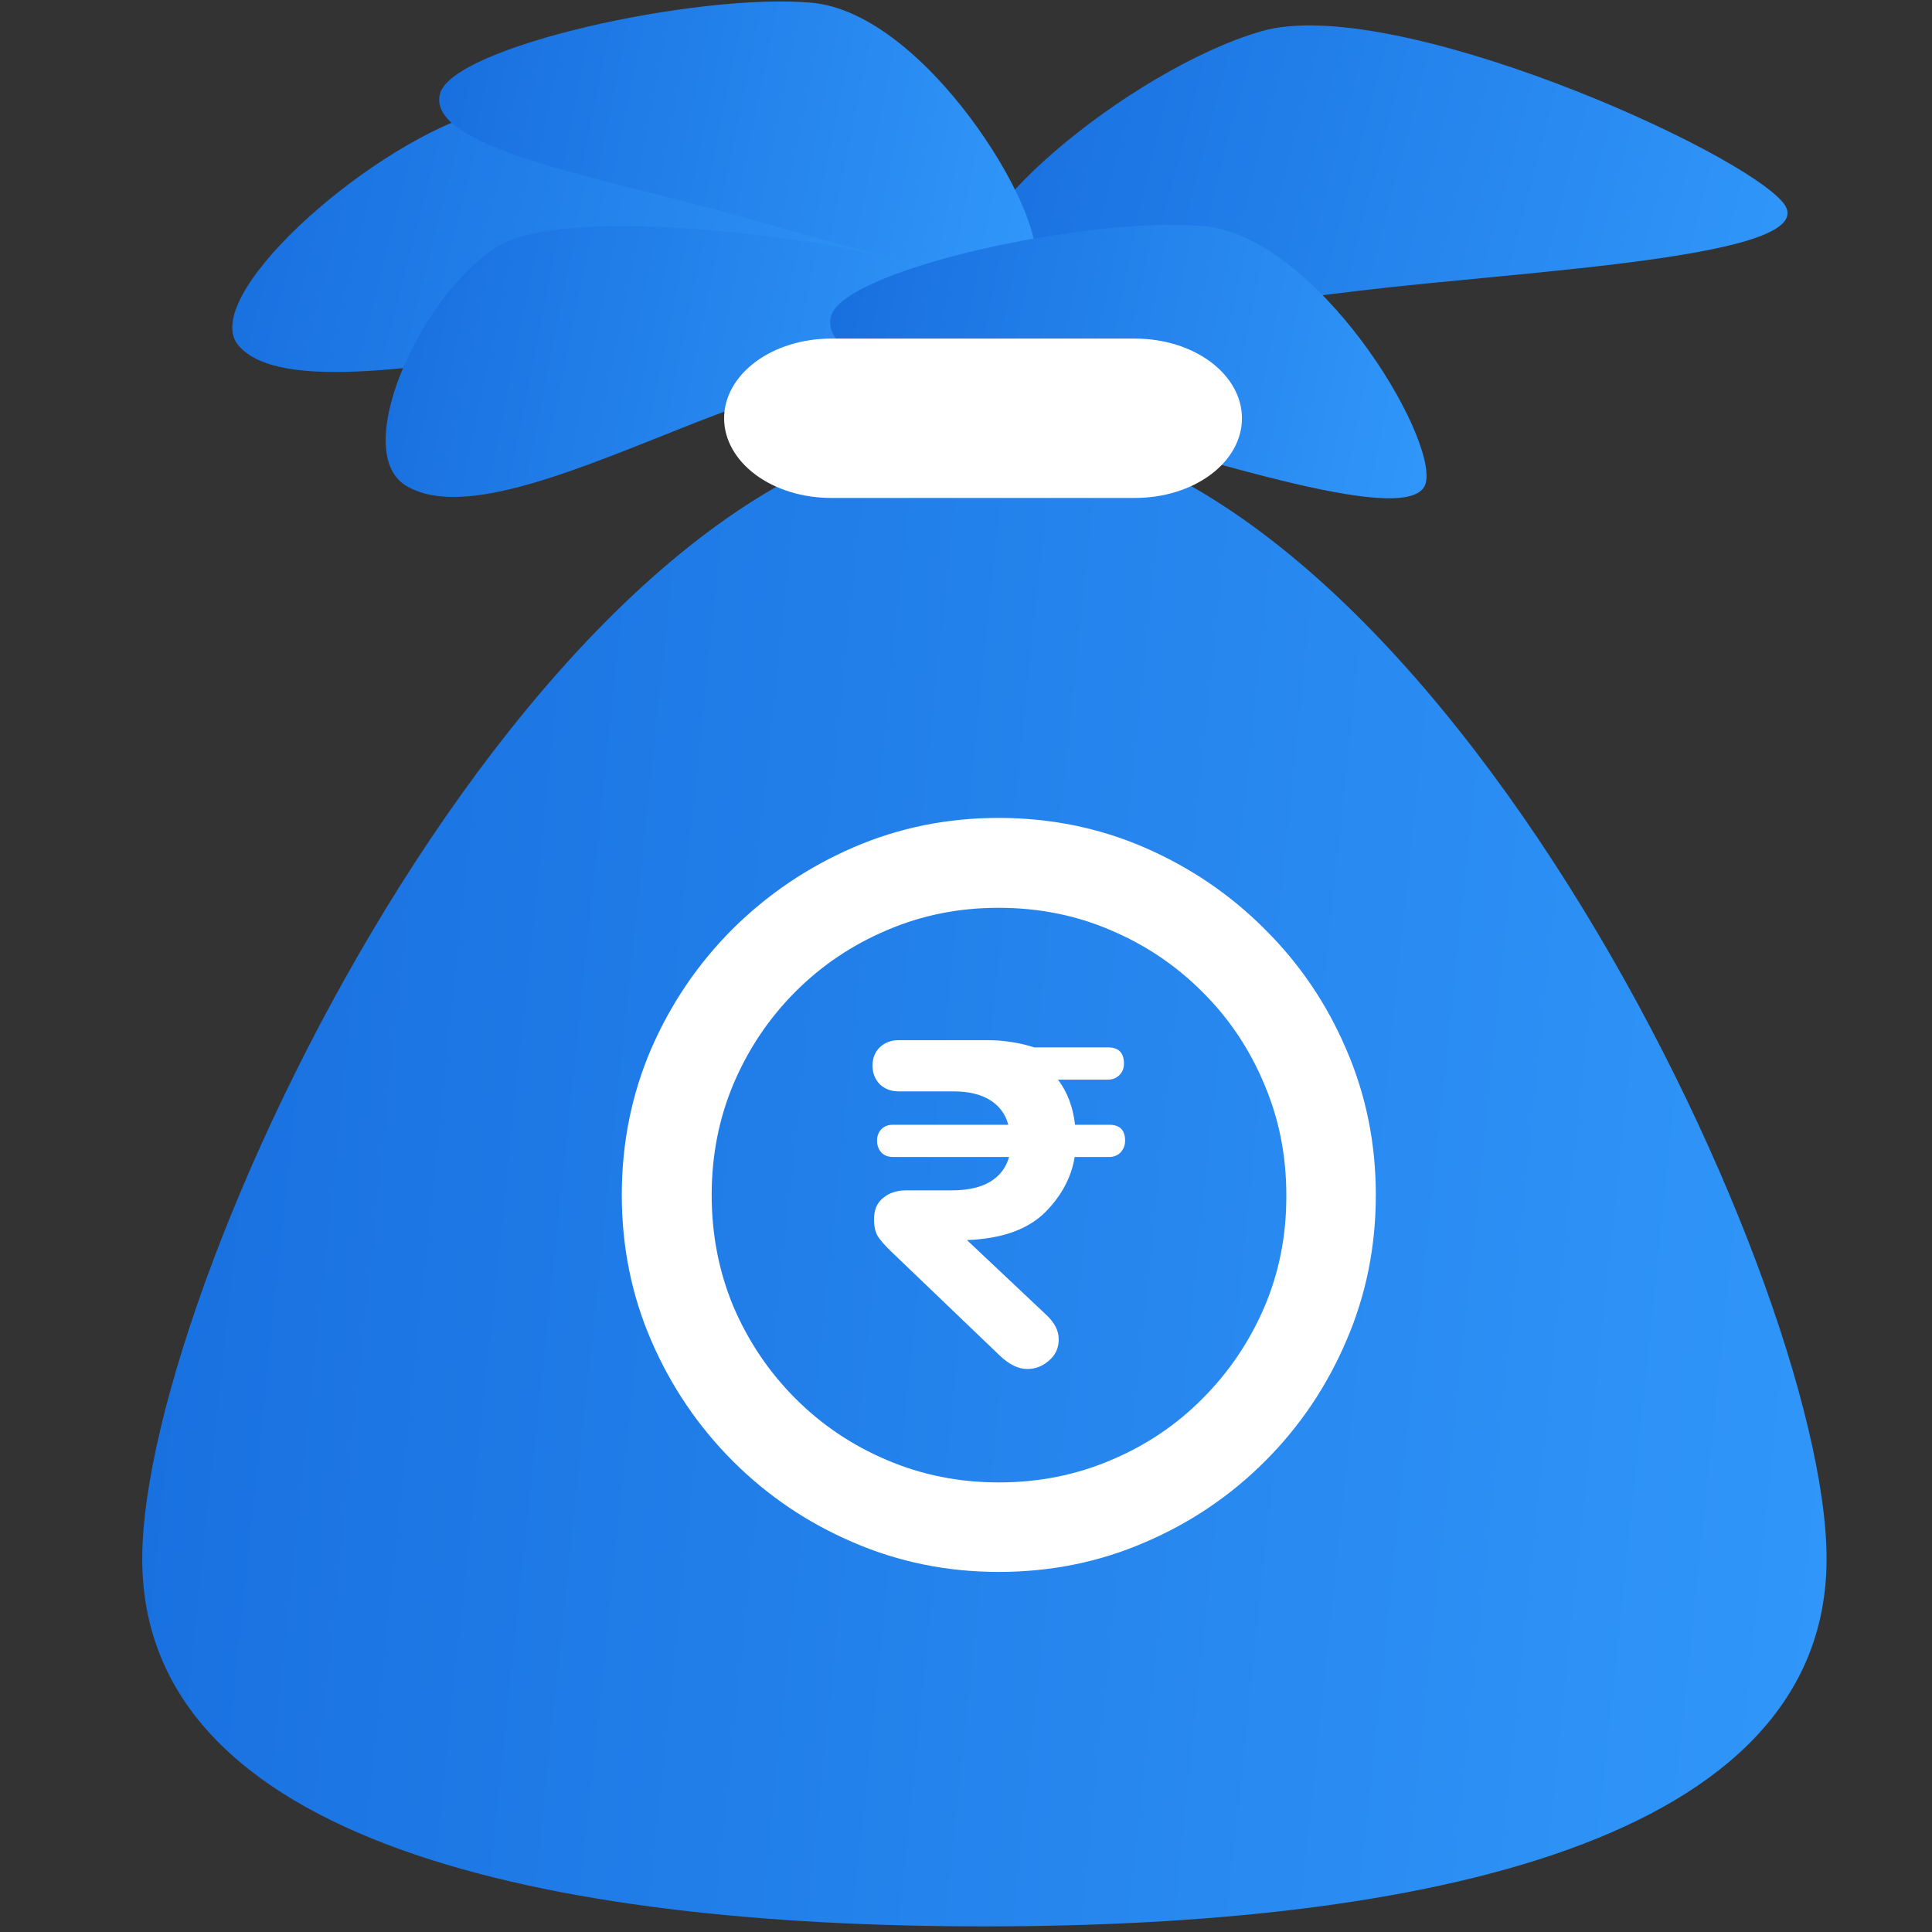 <svg width="97" height="97" viewBox="0 0 97 97" fill="none" xmlns="http://www.w3.org/2000/svg">
<rect x="0" y="0" width="97" height="97" fill="#333333" stroke="none"/>
<path d="M23.859 5.711C29.591 3.85 45.848 10.447 47.93 12.821C49.999 15.182 36.493 16.158 29.161 17.245C21.595 18.383 14.048 19.742 11.986 17.361C9.924 15.014 18.134 7.584 23.859 5.711Z" fill="url(#paint0_linear_5888_44554)"/>
<path d="M63.31 1.573C69.861 -0.34 87.427 7.527 89.549 10.206C91.65 12.919 76.545 13.595 68.3 14.591C59.765 15.612 51.217 16.895 49.115 14.194C46.999 11.514 56.783 3.466 63.315 1.573" fill="url(#paint1_linear_5888_44554)"/>
<path d="M24.862 12.439C28.798 9.85 45.738 12.498 48.594 14.124C51.477 15.737 40.553 19.003 34.877 21.234C29.041 23.542 23.322 26.073 20.447 24.421C17.554 22.815 20.943 15.053 24.865 12.439" fill="url(#paint2_linear_5888_44554)"/>
<path d="M40.743 0.136C46.473 0.65 52.504 10.675 51.945 13.05C51.405 15.411 40.808 11.761 34.568 10.168C28.142 8.534 21.512 7.09 22.085 4.729C22.639 2.342 34.999 -0.371 40.743 0.136Z" fill="url(#paint3_linear_5888_44554)"/>
<path d="M60.37 11.344C66.122 11.838 72.147 21.87 71.586 24.238C71.026 26.613 60.435 22.956 54.196 21.369C47.788 19.742 41.138 18.278 41.711 15.911C42.254 13.544 54.64 10.844 60.37 11.349" fill="url(#paint4_linear_5888_44554)"/>
<path d="M7.142 78.261C7.142 92.555 27.569 96.718 49.422 96.718C71.272 96.718 91.707 92.555 91.707 78.261C91.707 63.994 71.274 21.376 49.422 21.376C27.569 21.376 7.142 63.996 7.142 78.261Z" fill="url(#paint5_linear_5888_44554)"/>
<path d="M62.355 21C62.356 21.525 62.217 22.046 61.948 22.531C61.678 23.017 61.283 23.458 60.785 23.829C60.287 24.201 59.695 24.495 59.044 24.696C58.393 24.897 57.695 25 56.991 25H41.72C40.297 25 38.933 24.579 37.927 23.828C36.921 23.078 36.355 22.061 36.355 21C36.355 19.939 36.921 18.922 37.927 18.172C38.933 17.421 40.297 17 41.72 17H56.989C57.694 17 58.392 17.103 59.043 17.304C59.694 17.505 60.285 17.8 60.784 18.171C61.282 18.543 61.677 18.984 61.947 19.469C62.217 19.954 62.355 20.475 62.355 21Z" fill="white"/>
<path d="M50.147 78.922C52.749 78.922 55.193 78.427 57.478 77.437C59.764 76.46 61.776 75.101 63.515 73.362C65.254 71.623 66.613 69.61 67.59 67.325C68.581 65.04 69.076 62.596 69.076 59.994C69.076 57.404 68.581 54.966 67.59 52.681C66.613 50.396 65.248 48.384 63.496 46.645C61.757 44.905 59.745 43.541 57.459 42.55C55.174 41.56 52.73 41.065 50.128 41.065C47.551 41.065 45.12 41.56 42.834 42.55C40.549 43.541 38.531 44.905 36.779 46.645C35.04 48.384 33.675 50.396 32.685 52.681C31.707 54.966 31.218 57.404 31.218 59.994C31.218 62.596 31.713 65.04 32.704 67.325C33.694 69.61 35.059 71.623 36.798 73.362C38.537 75.101 40.549 76.46 42.834 77.437C45.12 78.427 47.557 78.922 50.147 78.922ZM50.147 74.428C48.154 74.428 46.281 74.054 44.529 73.305C42.79 72.568 41.26 71.54 39.94 70.22C38.62 68.899 37.585 67.37 36.836 65.63C36.1 63.878 35.731 61.999 35.731 59.994C35.731 58.001 36.1 56.134 36.836 54.395C37.585 52.643 38.62 51.107 39.94 49.787C41.26 48.466 42.79 47.438 44.529 46.702C46.269 45.953 48.135 45.578 50.128 45.578C52.147 45.578 54.025 45.953 55.765 46.702C57.504 47.438 59.034 48.466 60.354 49.787C61.687 51.107 62.722 52.643 63.458 54.395C64.207 56.134 64.582 58.001 64.582 59.994C64.594 61.999 64.226 63.878 63.477 65.63C62.728 67.37 61.693 68.899 60.373 70.22C59.065 71.54 57.536 72.568 55.784 73.305C54.032 74.054 52.153 74.428 50.147 74.428ZM51.575 68.734C51.981 68.734 52.343 68.595 52.661 68.315C52.991 68.036 53.156 67.681 53.156 67.249C53.156 66.817 52.953 66.411 52.546 66.03L48.547 62.26L48.909 62.241C50.483 62.127 51.677 61.663 52.489 60.851C53.302 60.025 53.791 59.105 53.956 58.089H55.688C55.917 58.089 56.107 58.013 56.26 57.861C56.412 57.696 56.488 57.499 56.488 57.27C56.488 56.737 56.222 56.471 55.688 56.471H53.975C53.924 56.026 53.829 55.62 53.689 55.252C53.549 54.871 53.359 54.522 53.118 54.205H55.631C55.86 54.205 56.05 54.128 56.203 53.976C56.355 53.824 56.431 53.633 56.431 53.405C56.431 52.859 56.165 52.586 55.631 52.586H51.918C51.575 52.472 51.201 52.383 50.794 52.319C50.401 52.256 49.988 52.224 49.557 52.224H45.12C44.739 52.224 44.421 52.345 44.167 52.586C43.926 52.827 43.806 53.132 43.806 53.5C43.806 53.868 43.926 54.179 44.167 54.433C44.421 54.674 44.739 54.795 45.12 54.795H47.881C48.63 54.795 49.239 54.941 49.709 55.233C50.179 55.525 50.483 55.938 50.623 56.471H44.834C44.593 56.471 44.396 56.547 44.244 56.699C44.104 56.852 44.034 57.042 44.034 57.27C44.034 57.499 44.104 57.696 44.244 57.861C44.396 58.013 44.593 58.089 44.834 58.089H50.661C50.509 58.635 50.185 59.054 49.69 59.346C49.208 59.626 48.566 59.765 47.767 59.765H45.481C45.024 59.765 44.644 59.892 44.339 60.146C44.034 60.387 43.882 60.743 43.882 61.212C43.882 61.568 43.945 61.853 44.072 62.069C44.212 62.285 44.434 62.539 44.739 62.831L50.204 68.068C50.674 68.512 51.131 68.734 51.575 68.734Z" fill="white"/>
<defs>
<linearGradient id="paint0_linear_5888_44554" x1="11.661" y1="2.976" x2="57.369" y2="14.626" gradientUnits="userSpaceOnUse">
<stop stop-color="#176EDE"/>
<stop offset="1" stop-color="#369FFF"/>
</linearGradient>
<linearGradient id="paint1_linear_5888_44554" x1="48.821" y1="-1.356" x2="99.931" y2="12.012" gradientUnits="userSpaceOnUse">
<stop stop-color="#176EDE"/>
<stop offset="1" stop-color="#369FFF"/>
</linearGradient>
<linearGradient id="paint2_linear_5888_44554" x1="19.363" y1="8.89" x2="57.433" y2="16.614" gradientUnits="userSpaceOnUse">
<stop stop-color="#176EDE"/>
<stop offset="1" stop-color="#369FFF"/>
</linearGradient>
<linearGradient id="paint3_linear_5888_44554" x1="22.051" y1="-2.416" x2="60.418" y2="5.34" gradientUnits="userSpaceOnUse">
<stop stop-color="#176EDE"/>
<stop offset="1" stop-color="#369FFF"/>
</linearGradient>
<linearGradient id="paint4_linear_5888_44554" x1="41.677" y1="8.8" x2="80.058" y2="16.573" gradientUnits="userSpaceOnUse">
<stop stop-color="#176EDE"/>
<stop offset="1" stop-color="#369FFF"/>
</linearGradient>
<linearGradient id="paint5_linear_5888_44554" x1="7.142" y1="7.727" x2="118.763" y2="19.362" gradientUnits="userSpaceOnUse">
<stop stop-color="#176EDE"/>
<stop offset="1" stop-color="#369FFF"/>
</linearGradient>
</defs>
</svg>
